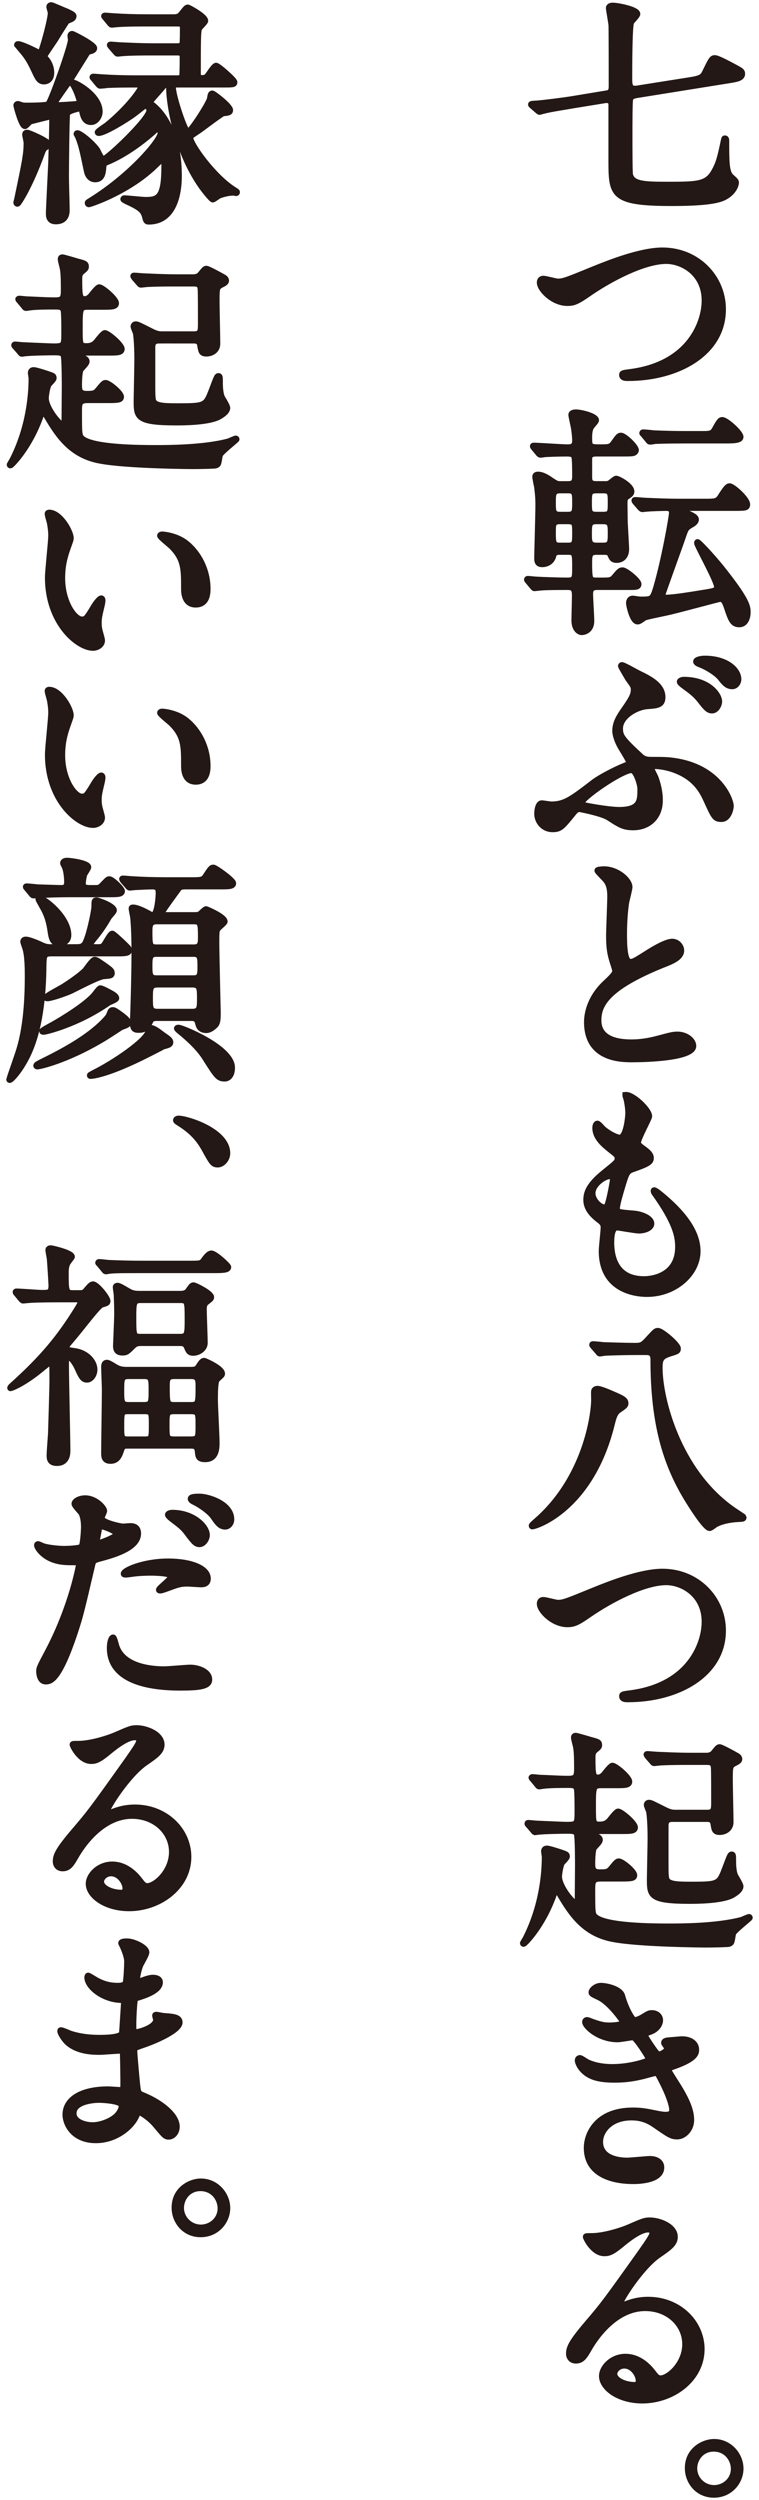<?xml version="1.0" encoding="utf-8"?>
<!-- Generator: Adobe Illustrator 17.0.0, SVG Export Plug-In . SVG Version: 6.00 Build 0)  -->
<!DOCTYPE svg PUBLIC "-//W3C//DTD SVG 1.1//EN" "http://www.w3.org/Graphics/SVG/1.1/DTD/svg11.dtd">
<svg version="1.1" id="レイヤー_1" xmlns="http://www.w3.org/2000/svg" xmlns:xlink="http://www.w3.org/1999/xlink" x="0px"
	 y="0px" width="76px" height="250px" viewBox="0 0 76 250" enable-background="new 0 0 76 250" xml:space="preserve">
<g id="XMLID_2098_">
	<path id="XMLID_2099_" fill="#231815" stroke="#231815" stroke-width="0.6" stroke-miterlimit="10" d="M57.497,10.518
		c-0.807,0.142-2.398,0.38-3.111,0.57c-0.047,0-0.286,0.095-0.356,0.095c-0.072,0-0.096-0.048-0.191-0.119l-0.546-0.475
		c-0.119-0.095-0.119-0.119-0.119-0.142c0-0.047,0.072-0.072,0.642-0.095c0.593-0.047,2.589-0.285,3.705-0.475l3.016-0.499
		c0.475-0.071,0.713-0.095,0.713-0.76c0-0.594,0-5.89-0.023-6.151c-0.024-0.19-0.261-1.591-0.261-1.639
		c0-0.213,0.19-0.261,0.404-0.261c0.474,0,2.445,0.38,2.445,0.831c0,0.166-0.546,0.689-0.617,0.831
		c-0.191,0.356-0.191,4.655-0.191,5.676c0,0.665,0.072,1.069,0.807,0.95l5.249-0.831c1.259-0.19,1.33-0.38,1.567-0.855
		c0.593-1.211,0.665-1.354,0.95-1.354c0.309,0,1.52,0.665,2.185,1.021c0.428,0.238,0.546,0.309,0.546,0.547
		c0,0.427-0.546,0.522-1.306,0.641l-9.192,1.473c-0.26,0.047-0.617,0.095-0.712,0.404c-0.072,0.19-0.072,2.541-0.072,3.587
		c0,0.807,0,3.705,0.047,3.942c0.19,0.974,1.33,1.045,3.658,1.045c3.396,0,4.156-0.024,4.939-1.615
		c0.261-0.523,0.428-0.974,0.784-2.708c0.071-0.285,0.047-0.308,0.142-0.308c0.119,0,0.119,0.166,0.119,0.237
		c0,2.067,0,3.135,0.474,3.587c0.428,0.38,0.499,0.451,0.499,0.593c0,0.238-0.237,0.998-1.187,1.473
		c-0.618,0.309-1.901,0.57-5.225,0.57c-6.056,0-6.056-0.808-6.056-4.37v-5.486c0-0.356-0.286-0.499-0.665-0.427L57.497,10.518z"/>
	<path id="XMLID_2101_" fill="#231815" stroke="#231815" stroke-width="0.6" stroke-miterlimit="10" d="M54.053,28.256
		c0-0.261,0.142-0.38,0.356-0.38c0.237,0,1.235,0.285,1.449,0.285c0.593,0,0.902-0.142,3.823-1.33
		c1.141-0.451,4.393-1.781,6.65-1.781c3.491,0,6.056,2.707,6.056,5.866c0.024,4.323-4.418,6.887-9.524,6.887
		c-0.214,0-0.57,0-0.57-0.308c0-0.19,0.096-0.19,0.974-0.309c5.866-0.831,7.291-5.011,7.291-7.125c0-2.755-2.233-3.966-3.847-3.966
		c-2.256,0-5.652,1.805-7.718,3.23c-1.188,0.831-1.544,0.974-2.185,0.974C55.384,30.299,54.053,28.945,54.053,28.256z"/>
	<path id="XMLID_2103_" fill="#231815" stroke="#231815" stroke-width="0.6" stroke-miterlimit="10" d="M60.537,48.417
		c0.19,0,0.404,0,0.546-0.119c0.096-0.047,0.5-0.427,0.618-0.427c0.19,0,1.52,0.689,1.52,1.282c0,0.214-0.118,0.285-0.522,0.57
		c-0.167,0.119-0.167,0.451-0.167,0.641c0,0.119,0.023,1.781,0.023,1.829c0.047,0.903,0.143,2.565,0.143,2.684
		c0,1.116-0.856,1.116-0.927,1.116c-0.428,0-0.499-0.166-0.665-0.546c-0.095-0.238-0.356-0.261-0.641-0.261h-0.76
		c-0.713,0-0.713,0.404-0.713,1.164c0,1.259,0.071,1.449,0.19,1.567c0.142,0.143,0.237,0.143,0.974,0.143
		c0.878,0,1.069,0,1.353-0.333c0.523-0.618,0.593-0.689,0.832-0.689c0.308,0,1.591,1.021,1.591,1.378
		c0,0.285-0.285,0.285-0.855,0.285h-3.277c-0.595,0-0.713,0.285-0.713,0.713c0,0.38,0.118,2.256,0.118,2.684
		c0,1.069-0.878,1.116-0.95,1.116c-0.309,0-0.736-0.356-0.736-1.164c0-0.333,0.047-2.019,0.047-2.399c0-0.547-0.024-0.95-0.689-0.95
		c-0.925,0-1.876,0-2.659,0.047c-0.072,0-0.641,0.072-0.689,0.072c-0.095,0-0.142-0.095-0.213-0.167l-0.451-0.546
		c-0.072-0.071-0.096-0.119-0.096-0.143c0-0.047,0.048-0.071,0.072-0.071c0.119,0,0.737,0.071,0.855,0.071
		c0.286,0.024,2.185,0.095,3.087,0.095c0.807,0,0.807-0.214,0.807-1.354c0-1.259,0-1.52-0.665-1.52h-0.855
		c-0.237,0-0.569,0-0.665,0.38c-0.118,0.57-0.617,0.855-1.116,0.855c-0.427,0-0.499-0.237-0.499-0.617
		c0-0.285,0.119-4.394,0.119-5.178c0-0.713,0-0.855-0.119-1.9c-0.023-0.142-0.19-0.855-0.19-1.045c0-0.119,0.047-0.213,0.285-0.213
		c0.475,0,1.069,0.404,1.26,0.546c0.546,0.356,0.617,0.404,0.95,0.404h0.783c0.642,0,0.713-0.309,0.713-0.855
		c0-0.38,0-1.781-0.095-1.947c-0.142-0.261-0.499-0.261-0.783-0.261c-0.523,0-1.758,0.024-2.257,0.071
		c-0.047,0.024-0.285,0.047-0.332,0.047c-0.072,0-0.142-0.047-0.214-0.142l-0.451-0.546c-0.095-0.119-0.095-0.119-0.095-0.167
		c0-0.047,0.047-0.047,0.071-0.047c0.475,0,2.85,0.167,3.373,0.167c0.427,0,0.783-0.048,0.783-0.689
		c0-0.333-0.047-0.713-0.095-1.093c-0.023-0.214-0.285-1.33-0.285-1.473c0-0.214,0.332-0.238,0.451-0.238
		c0.546,0,2.019,0.38,2.019,0.784c0,0.119-0.379,0.499-0.451,0.618c-0.142,0.19-0.237,0.475-0.237,1.14
		c0,0.95,0.095,0.95,1.234,0.95c0.807,0,0.951-0.048,1.235-0.452c0.451-0.641,0.523-0.712,0.713-0.712
		c0.356,0,1.496,1.092,1.496,1.448c0,0.095-0.095,0.238-0.261,0.285c-0.19,0.047-0.499,0.047-1.139,0.047H59.73
		c-0.356,0-0.665,0.047-0.736,0.451v1.924c0,0.499,0.165,0.689,0.736,0.689H60.537z M56.879,51.481c0.713,0,0.713-0.38,0.713-1.187
		c0-0.926,0-1.259-0.713-1.259h-0.807c-0.713,0-0.713,0.404-0.713,1.211c0,0.879,0,1.235,0.713,1.235H56.879z M56.072,52.122
		c-0.713,0-0.713,0.333-0.713,1.093c0,1.045,0,1.353,0.713,1.353h0.807c0.713,0,0.713-0.285,0.713-1.282
		c0-0.879,0-1.164-0.713-1.164H56.072z M60.419,51.481c0.736,0,0.736-0.285,0.736-1.235c0-0.879,0-1.211-0.736-1.211H59.73
		c-0.76,0-0.76,0.309-0.76,1.259c0,0.879,0,1.187,0.76,1.187H60.419z M59.73,52.122c-0.76,0-0.76,0.356-0.76,1.282
		c0,0.736,0,1.164,0.784,1.164h0.641c0.76,0,0.76-0.356,0.76-1.282c0-0.76,0-1.164-0.76-1.164H59.73z M63.625,50.222
		c-0.071-0.095-0.095-0.119-0.095-0.166c0-0.048,0.024-0.048,0.095-0.048c0.167,0,0.879,0.072,1.046,0.072
		c1.164,0.047,2.137,0.095,3.253,0.095h2.589c1.188,0,1.33,0,1.711-0.618c0.499-0.784,0.664-0.926,0.831-0.926
		c0.333,0,1.757,1.282,1.757,1.805c0,0.356-0.142,0.356-1.424,0.356h-4.679c-0.167,0-0.356,0-0.356,0.167
		c0,0.166,0.475,0.38,0.665,0.451c0.546,0.238,0.665,0.404,0.665,0.547c0,0.237-0.286,0.427-0.428,0.499
		c-0.57,0.333-0.593,0.404-0.855,1.164c-0.309,0.926-2.066,5.724-2.066,5.842c0,0.309,0.285,0.309,0.404,0.309
		c0.713,0,2.47-0.285,3.325-0.427c1.497-0.238,1.734-0.261,1.734-0.665c0-0.593-1.995-4.133-1.995-4.37c0-0.024,0-0.095,0.047-0.095
		c0.119,0,1.425,1.401,2.352,2.541c2.636,3.301,2.661,3.919,2.661,4.489c0,0.546-0.238,1.187-0.832,1.187
		c-0.665,0-0.832-0.451-1.259-1.733c-0.19-0.547-0.333-0.808-0.665-0.808c-0.142,0-4.56,1.212-5.415,1.378
		c-0.309,0.071-1.995,0.404-2.162,0.499c-0.474,0.333-0.546,0.38-0.688,0.38c-0.523,0-0.855-1.662-0.855-1.805
		c0-0.404,0.237-0.475,0.356-0.475c0.119,0,0.641,0.095,0.76,0.095c1.139,0,1.234,0,1.567-1.069
		c0.855-2.874,1.615-7.244,1.615-7.576c0-0.427-0.237-0.523-0.57-0.523c-0.165,0-1.353,0.024-1.899,0.072
		c-0.095,0-0.428,0.047-0.499,0.047c-0.047,0-0.143-0.047-0.214-0.143L63.625,50.222z M70.108,43.406c1.046,0,1.211,0,1.497-0.522
		c0.404-0.736,0.522-0.879,0.713-0.879c0.404,0,1.829,1.283,1.829,1.687c0,0.166-0.143,0.237-0.356,0.285
		c-0.261,0.071-0.737,0.071-1.33,0.071h-3.872c-2.089,0-2.754,0.047-2.993,0.047c-0.071,0.024-0.427,0.071-0.499,0.071
		c-0.095,0-0.142-0.071-0.214-0.166l-0.451-0.547c-0.095-0.095-0.118-0.119-0.118-0.142c0-0.047,0.047-0.071,0.095-0.071
		c0.165,0,0.902,0.071,1.045,0.095c1.164,0.047,2.138,0.071,3.254,0.071H70.108z"/>
	<path id="XMLID_2176_" fill="#231815" stroke="#231815" stroke-width="0.6" stroke-miterlimit="10" d="M63.886,67.319
		c1.141,0.546,2.447,1.187,2.447,2.399c0,0.784-0.499,0.831-1.544,0.902c-1.116,0.095-2.707,1.021-2.707,2.233
		c0,0.76,0.19,1.045,2.113,2.827c0.261,0.237,0.593,0.308,0.95,0.308c1.52,0,1.71,0.024,2.28,0.095
		c4.56,0.617,5.748,3.895,5.748,4.536c0,0.19-0.19,1.282-0.927,1.282c-0.665,0-0.736-0.19-1.52-1.9
		c-0.332-0.713-0.95-2.066-2.85-2.874c-1.092-0.475-2.089-0.522-2.303-0.522c-0.095,0-0.356,0.024-0.356,0.214
		c0,0.142,0.356,0.784,0.404,0.902c0.214,0.57,0.451,1.401,0.451,2.304c0,1.781-1.235,2.707-2.661,2.707
		c-0.973,0-1.329-0.237-2.47-0.973c-0.665-0.428-2.85-0.855-2.921-0.855c-0.309,0-0.499,0.261-0.689,0.499
		c-1.045,1.282-1.234,1.52-1.994,1.52c-0.974,0-1.544-0.807-1.544-1.544c0-0.333,0.095-1.045,0.451-1.045
		c0.143,0,0.807,0.119,0.951,0.119c1.353,0,2.042-0.522,4.299-2.256c0.546-0.404,1.971-1.187,3.111-1.639
		c0.191-0.071,0.404-0.142,0.404-0.309c0-0.142-0.522-0.998-0.831-1.496c-0.309-0.522-0.57-1.211-0.57-1.662
		c0-0.831,0.451-1.473,0.713-1.876c0.807-1.164,1.141-1.639,1.141-2.233c0-0.333-0.048-0.404-0.57-1.116
		c-0.047-0.071-0.713-1.211-0.713-1.259s0.047-0.095,0.095-0.095C62.39,66.487,63.625,67.176,63.886,67.319z M63.245,77.009
		c-0.998,0-5.059,2.802-5.059,3.349c0,0.024,0,0.047,0.047,0.095c0.071,0.071,2.659,0.547,3.753,0.547
		c2.137,0,2.137-0.927,2.137-2.114C64.123,78.387,63.672,77.009,63.245,77.009z M72.009,70.145c0,0.356-0.286,0.902-0.713,0.902
		c-0.333,0-0.546-0.166-1.235-1.068c-0.427-0.523-0.688-0.736-1.662-1.449c-0.095-0.071-0.332-0.261-0.332-0.356
		c0-0.095,0.213-0.19,0.404-0.19C70.963,67.984,72.009,69.504,72.009,70.145z M73.933,67.936c0,0.285-0.214,0.689-0.618,0.689
		c-0.499,0-0.784-0.333-1.211-0.879c-0.381-0.451-1.306-1.045-2.09-1.33c-0.237-0.095-0.309-0.19-0.309-0.261
		c0-0.167,0.428-0.285,0.879-0.285C72.697,65.87,73.933,66.963,73.933,67.936z"/>
	<path id="XMLID_2183_" fill="#231815" stroke="#231815" stroke-width="0.6" stroke-miterlimit="10" d="M60.585,98.357
		c0.713-0.665,1.021-0.974,1.021-1.283c0-0.071-0.167-0.617-0.214-0.736c-0.285-0.902-0.404-1.449-0.404-2.779
		c0-0.546,0.119-3.301,0.119-3.919c0-1.187-0.333-1.544-0.713-1.924c-0.499-0.523-0.57-0.594-0.57-0.665
		c0-0.095,0.57-0.119,0.642-0.119c1.353,0,2.565,1.092,2.565,1.781c0,0.214-0.285,1.283-0.332,1.52
		c-0.096,0.665-0.214,1.758-0.214,3.135c0,0.903,0,2.827,0.618,2.827c0.332,0,0.474-0.095,1.757-0.902
		c0.261-0.167,1.757-1.116,2.447-1.116c0.546,0,0.902,0.475,0.902,0.879c0,0.713-0.974,1.093-1.829,1.425
		c-5.653,2.28-6.461,4.013-6.461,5.557c0,1.615,1.378,2.209,3.301,2.209c1.188,0,2.138-0.238,2.85-0.427
		c1.069-0.285,1.33-0.356,1.781-0.356c0.807,0,1.567,0.546,1.567,1.14c0,1.211-4.846,1.33-6.104,1.33c-1.092,0-4.536,0-4.536-3.729
		C58.78,101.54,58.97,99.901,60.585,98.357z"/>
	<path id="XMLID_2218_" fill="#231815" stroke="#231815" stroke-width="0.6" stroke-miterlimit="10" d="M65.002,111.633
		c0,0.213-1.116,2.209-1.116,2.613c0,0.166,0.119,0.332,0.428,0.546c0.569,0.404,0.855,0.665,0.855,1.021
		c0,0.38-0.261,0.57-1.758,1.093c-0.641,0.213-0.688,0.38-1.139,1.876c-0.142,0.499-0.499,1.639-0.499,2.066
		c0,0.38,0.095,0.38,1.757,0.522c0.57,0.047,1.687,0.404,1.687,0.998c0,0.427-0.642,0.689-1.235,0.689
		c-0.356,0-2.066-0.309-2.185-0.309c-0.593,0-0.593,1.116-0.593,1.639c0.024,1.069,0.309,3.539,3.277,3.539
		c0.998,0,3.421-0.428,3.421-3.23c0-1.021-0.214-2.375-2.352-5.367c-0.071-0.095-0.095-0.166-0.095-0.238
		c0-0.213,0.523,0.238,0.593,0.285c2.732,2.209,3.8,4.085,3.8,5.747c0,2.256-2.28,4.275-5.059,4.275c-0.451,0-4.536,0-4.536-4.299
		c0-0.38,0.19-1.995,0.19-2.327c0-0.285-0.047-0.451-0.451-0.76c-0.855-0.641-1.283-1.282-1.283-2.019
		c0-0.713,0.261-1.496,1.758-2.707c1.234-0.998,1.377-1.093,1.377-1.425c0-0.309-0.118-0.404-0.641-0.807
		c-0.688-0.547-1.592-1.259-1.592-2.256c0-0.167,0.048-0.427,0.214-0.427c0.119,0,0.523,0.499,0.618,0.57
		c0.641,0.523,1.33,0.831,1.615,0.831c0.665,0,0.855-2.113,0.855-2.446c0-0.475-0.118-1.259-0.237-1.591
		c-0.047-0.095-0.047-0.167-0.047-0.238C63.34,109.424,65.002,110.991,65.002,111.633z M61.06,117.617
		c-0.546,0-1.734,0.808-1.734,1.71c0,0.713,0.737,1.425,1.211,1.425c0.095,0,0.214-0.071,0.261-0.19
		c0.214-0.404,0.57-2.422,0.57-2.541C61.369,117.831,61.369,117.617,61.06,117.617z"/>
	<path id="XMLID_2226_" fill="#231815" stroke="#231815" stroke-width="0.6" stroke-miterlimit="10" d="M62.627,140.341
		c0,0.19-0.047,0.238-0.665,0.665c-0.428,0.285-0.546,0.784-0.736,1.544c-2.115,8.36-7.553,10.094-7.933,10.094
		c-0.023,0-0.047-0.024-0.047-0.072c0-0.047,0.047-0.095,0.475-0.475c4.939-4.299,5.771-10.64,5.771-12.113
		c0-0.261-0.024-0.736,0-0.879c0.047-0.166,0.19-0.214,0.356-0.214c0.214,0,0.95,0.285,1.259,0.428
		C62.343,139.842,62.627,139.984,62.627,140.341z M59.398,134.64c-0.095-0.119-0.095-0.119-0.095-0.166s0.047-0.047,0.071-0.047
		c0.167,0,0.902,0.071,1.069,0.095c0.285,0,1.901,0.071,3.182,0.071c0.665,0,0.76-0.095,1.473-0.879
		c0.523-0.57,0.593-0.618,0.784-0.618c0.379,0,1.994,1.378,1.994,1.758c0,0.261-0.071,0.285-0.783,0.499
		c-0.902,0.285-1.046,0.57-1.046,1.425c0,3.111,1.829,10.284,7.221,14.131c0.19,0.142,1.187,0.784,1.187,0.807
		c0,0.167-0.047,0.167-0.499,0.19c-0.997,0.047-1.805,0.261-2.28,0.522c-0.095,0.047-0.499,0.38-0.617,0.38
		c-0.428,0-1.829-2.209-2.328-3.04c-2.066-3.444-3.3-7.41-3.3-13.822c0-0.713-0.451-0.736-0.737-0.736h-1.116
		c-0.57,0-2.185,0.024-2.993,0.071c-0.071,0-0.427,0.071-0.522,0.071c-0.072,0-0.119-0.071-0.191-0.166L59.398,134.64z"/>
	<path id="XMLID_2261_" fill="#231815" stroke="#231815" stroke-width="0.6" stroke-miterlimit="10" d="M54.053,160.384
		c0-0.261,0.142-0.38,0.356-0.38c0.237,0,1.235,0.285,1.449,0.285c0.593,0,0.902-0.142,3.823-1.33
		c1.141-0.452,4.393-1.781,6.65-1.781c3.491,0,6.056,2.707,6.056,5.866c0.024,4.323-4.418,6.887-9.524,6.887
		c-0.214,0-0.57,0-0.57-0.308c0-0.19,0.096-0.19,0.974-0.309c5.866-0.831,7.291-5.011,7.291-7.125c0-2.755-2.233-3.966-3.847-3.966
		c-2.256,0-5.652,1.805-7.718,3.23c-1.188,0.831-1.544,0.974-2.185,0.974C55.384,162.426,54.053,161.072,54.053,160.384z"/>
	<path id="XMLID_2264_" fill="#231815" stroke="#231815" stroke-width="0.6" stroke-miterlimit="10" d="M52.914,182.515
		c-0.095-0.095-0.095-0.119-0.095-0.142c0-0.047,0.023-0.071,0.071-0.071c0.142,0,0.737,0.071,0.879,0.071s2.589,0.119,2.993,0.119
		c1.069,0,1.069-0.119,1.069-1.448c0-0.38,0-1.924-0.072-2.161c-0.119-0.38-0.404-0.38-0.927-0.38c-0.665,0-1.876,0-2.493,0.095
		c-0.072,0-0.261,0.047-0.333,0.047c-0.095,0-0.142-0.071-0.214-0.166l-0.451-0.547c-0.071-0.071-0.118-0.119-0.118-0.166
		c0-0.024,0.071-0.047,0.095-0.047c0.142,0,0.665,0.071,0.855,0.071c0.285,0,1.899,0.095,2.517,0.095
		c0.902,0.024,1.093-0.095,1.093-0.973c0-0.784,0-1.615-0.096-2.185c-0.023-0.142-0.213-0.807-0.213-0.95
		c0-0.166,0.071-0.19,0.19-0.19c0.071,0,1.306,0.356,1.448,0.404c0.807,0.214,0.879,0.238,0.879,0.546c0,0.072,0,0.167-0.309,0.404
		c-0.309,0.237-0.356,0.427-0.356,0.807c0,1.733,0.047,2.019,0.57,2.019c0.285,0,0.523-0.238,0.618-0.356
		c0.26-0.333,0.665-0.831,0.807-0.831c0.309,0,1.686,1.164,1.686,1.591c0,0.356-0.451,0.356-1.282,0.356h-1.52
		c-0.832,0-0.832,0.214-0.832,2.185c0,1.591,0,1.757,0.689,1.757c0.451,0,0.76-0.142,1.02-0.475
		c0.261-0.333,0.665-0.831,0.807-0.831c0.309,0,1.687,1.164,1.687,1.591c0,0.356-0.451,0.356-1.283,0.356h-3.348
		c-0.214,0-0.333,0-0.333,0.166c0,0.119,0.356,0.19,0.641,0.238c0.261,0.047,0.808,0.166,0.808,0.475
		c0,0.167-0.143,0.309-0.57,0.784c-0.167,0.19-0.19,1.235-0.19,1.52c0,0.523,0,0.95,0.76,0.95c0.736,0,0.855-0.047,1.164-0.404
		c0.546-0.689,0.617-0.689,0.736-0.689c0.332,0,1.544,0.998,1.544,1.378c0,0.285-0.214,0.333-1.26,0.333h-2.066
		c-0.783,0-0.878,0.261-0.878,1.021c0,2.304,0,2.541,0.285,2.803c1.021,0.95,5.771,0.973,7.41,0.973c1.116,0,4.821,0,7.291-0.665
		c0.118-0.047,0.641-0.285,0.713-0.285c0.023,0,0.071,0.024,0.071,0.071c0,0.071-1.52,1.235-1.662,1.567
		c-0.047,0.142-0.119,0.831-0.214,0.926c-0.071,0.072-0.165,0.143-0.451,0.143c-0.404,0.024-1.353,0.047-2.042,0.047
		c-0.333,0-6.65-0.047-9.287-0.547c-2.873-0.522-4.181-2.47-5.367-4.488c-0.047-0.072-0.19-0.333-0.333-0.333
		c-0.142,0-0.237,0.285-0.261,0.356c-1.115,3.159-2.921,4.94-3.016,4.94c-0.047,0-0.072-0.024-0.072-0.072
		c0.072-0.142,0.191-0.332,0.261-0.451c1.687-3.301,1.924-6.579,1.924-8.193c0-0.071-0.071-0.451-0.071-0.523
		c0-0.213,0.118-0.285,0.285-0.285s0.641,0.142,1.306,0.356c0.618,0.213,0.689,0.213,0.689,0.451c0,0.119-0.404,0.522-0.475,0.593
		c-0.19,0.285-0.309,1.187-0.309,1.401c0,0.998,1.353,2.636,1.639,2.636c0.237,0,0.237-0.427,0.237-0.499
		c0-0.57,0.024-2.589,0.024-3.23c0-0.333,0-2.945-0.119-3.182c-0.142-0.309-0.404-0.309-1.092-0.309
		c-0.309,0-2.115,0.024-2.732,0.095c-0.071,0-0.308,0.047-0.355,0.047c-0.072,0-0.119-0.071-0.191-0.166L52.914,182.515z
		 M67.354,181.898c-0.286,0-0.713,0.024-0.713,0.665v4.013c0,1.14,0.047,1.33,0.165,1.496c0.309,0.404,1.26,0.404,2.494,0.404
		c2.661,0,2.708-0.071,3.301-1.615c0.475-1.259,0.523-1.401,0.665-1.401s0.142,0.095,0.142,0.784c0,0.356,0.047,0.974,0.19,1.307
		c0.072,0.166,0.547,0.879,0.547,1.093c0,0.427-0.713,0.807-0.832,0.879c-1.069,0.57-3.633,0.57-4.275,0.57
		c-3.966,0-3.966-0.546-3.966-2.185c0-0.285,0.071-3.444,0.071-4.085c0-1.71-0.118-2.494-0.142-2.66
		c-0.023-0.095-0.237-0.547-0.237-0.665c0-0.095,0.071-0.213,0.214-0.213c0.19,0,0.308,0.071,1.543,0.688
		c0.593,0.309,0.855,0.309,1.141,0.309h3.135c0.713,0,0.713-0.333,0.713-1.116c0-0.689,0-2.993-0.024-3.349
		c-0.023-0.356-0.095-0.617-0.688-0.617h-1.781c-0.689,0-1.853,0-2.803,0.047c-0.095,0-0.641,0.071-0.688,0.071
		c-0.095,0-0.142-0.047-0.214-0.142l-0.475-0.547c-0.071-0.119-0.095-0.142-0.095-0.166c0-0.047,0.047-0.047,0.095-0.047
		c0.143,0,0.879,0.071,1.046,0.071c0.665,0.024,1.899,0.095,3.253,0.095h1.568c0.19,0,0.546,0,0.807-0.356
		c0.332-0.404,0.404-0.499,0.546-0.499c0.19,0,1.638,0.807,1.757,0.879c0.047,0.024,0.214,0.143,0.214,0.309
		c0,0.166-0.167,0.261-0.499,0.427c-0.451,0.238-0.451,0.38-0.451,1.71c0,0.593,0.071,3.515,0.071,4.18
		c0,0.641-0.546,0.973-1.092,0.973c-0.499,0-0.523-0.237-0.618-0.831c-0.072-0.475-0.475-0.475-0.665-0.475H67.354z"/>
	<path id="XMLID_2267_" fill="#231815" stroke="#231815" stroke-width="0.6" stroke-miterlimit="10" d="M62.294,199.589
		c0.405,1.449,1.069,2.447,1.235,2.447c0.095,0,0.499-0.095,0.927-0.38c0.474-0.285,0.546-0.333,0.831-0.333
		c0.475,0,0.807,0.308,0.807,0.713c0,0.38-0.308,0.926-1.02,1.164c-0.072,0.024-0.57,0.213-0.57,0.285
		c0.167,0.285,1.235,1.995,1.448,1.995c0.095,0,0.855-0.261,0.855-0.665c0-0.095-0.308-0.427-0.308-0.522
		c0-0.19,0.237-0.214,0.332-0.238c0.855-0.071,1.33-0.119,1.473-0.119c0.783,0,1.401,0.38,1.401,1.045
		c0,0.333-0.047,0.879-2.09,1.615c-0.617,0.213-0.688,0.261-0.688,0.356c0,0.119,0.024,0.167,0.76,1.33
		c1.164,1.805,1.52,2.85,1.52,3.729c0,0.973-0.76,1.639-1.378,1.639c-0.593,0-0.76-0.119-2.303-1.187
		c-0.927-0.641-1.734-0.713-2.304-0.713c-2.138,0-3.135,1.378-3.135,2.447c0,1.757,2.09,1.876,2.708,1.876
		c0.379,0,1.971-0.166,2.303-0.166c0.286,0,1.116,0.095,1.116,0.855c0,1.354-2.494,1.354-2.779,1.354c-0.688,0-4.679,0-4.679-3.325
		c0-1.377,1.021-3.729,4.607-3.729c0.879,0,1.33,0.095,2.28,0.285c0.665,0.142,0.879,0.142,1.046,0.142
		c0.356,0,0.618-0.119,0.618-0.499c0-0.475-0.356-1.544-1.069-2.921c-0.356-0.688-0.381-0.76-0.595-0.76
		c-0.142,0-1.045,0.261-1.234,0.309c-0.998,0.238-1.781,0.356-2.85,0.356c-1.425,0-2.399-0.19-3.135-0.902
		c-0.381-0.38-0.57-0.831-0.57-1.021c0-0.166,0.119-0.237,0.214-0.237c0.119,0,0.641,0.379,0.76,0.427
		c0.783,0.356,1.662,0.475,2.494,0.475c1.876,0,3.681-0.618,3.681-0.76s-1.33-2.233-1.615-2.233c-0.047,0-1.306,0.214-1.544,0.214
		c-1.852,0-3.253-1.283-3.253-1.734c0-0.071,0.047-0.19,0.19-0.19c0.095,0,0.546,0.19,0.618,0.213
		c0.783,0.261,1.069,0.333,1.638,0.333c0.57,0,1.402-0.119,1.402-0.285c0-0.071-1.283-1.947-2.423-2.517
		c-0.688-0.333-0.783-0.356-0.783-0.523c0-0.237,0.451-0.641,0.927-0.641C60.679,198.591,62.081,198.876,62.294,199.589z"/>
	<path id="XMLID_2269_" fill="#231815" stroke="#231815" stroke-width="0.6" stroke-miterlimit="10" d="M68.613,234.427
		c0-1.948-1.639-3.61-4.014-3.61c-3.135,0-5.153,3.254-5.581,3.99c-0.474,0.807-0.713,1.259-1.353,1.259
		c-0.57,0-0.689-0.475-0.689-0.665c0-0.593,0.191-1.116,1.876-3.087c1.544-1.805,1.781-2.114,5.369-7.149
		c0.783-1.116,1.115-1.615,1.115-1.876c0-0.166-0.165-0.333-0.451-0.333c-0.878,0-2.28,1.188-2.684,1.52
		c-0.95,0.784-1.282,0.855-1.685,0.855c-1.116,0-1.853-1.52-1.853-1.639c0-0.071,0.072-0.071,0.57-0.071
		c1.259,0,3.016-0.57,3.681-0.855c1.473-0.641,1.639-0.713,2.162-0.713c0.95,0,2.493,0.594,2.493,1.639
		c0,0.689-0.546,1.069-1.685,1.853c-1.711,1.211-3.8,4.465-3.8,4.869c0,0.071,0.071,0.166,0.142,0.166
		c0.142-0.047,0.451-0.166,0.593-0.213c0.76-0.285,1.425-0.38,2.09-0.38c3.04,0,5.343,2.256,5.343,4.94
		c0,3.016-2.921,5.13-5.937,5.13c-2.352,0-4.038-1.259-4.038-2.446c0-0.855,0.998-1.924,2.352-1.924c1.116,0,2.043,0.665,2.707,1.52
		c0.333,0.427,0.475,0.641,0.808,0.641C66.95,237.847,68.613,236.398,68.613,234.427z M62.508,236.564
		c-0.569,0-0.997,0.451-0.997,0.831c0,0.618,1.021,1.116,2.043,1.116c0.237,0,0.404-0.166,0.404-0.427
		C63.958,237.514,63.387,236.564,62.508,236.564z"/>
	<path id="XMLID_2277_" fill="#231815" stroke="#231815" stroke-width="0.6" stroke-miterlimit="10" d="M74.147,246.868
		c0,1.33-1.069,2.613-2.661,2.613c-1.615,0-2.612-1.307-2.612-2.66c0-1.805,1.567-2.613,2.636-2.613
		C73.03,244.208,74.147,245.514,74.147,246.868z M69.515,246.845c0,1.069,0.879,1.971,1.995,1.971c1.045,0,1.971-0.807,1.971-1.924
		c0-0.95-0.713-2.019-2.019-2.019C70.203,244.874,69.515,245.918,69.515,246.845z"/>
	<path id="XMLID_2280_" fill="#231815" stroke="#231815" stroke-width="0.6" stroke-miterlimit="10" d="M8.219,11.112
		c-0.023-0.143-0.118-0.261-0.285-0.261c-0.047,0-1.069,0.214-1.211,0.499c-0.072,0.214-0.119,5.676-0.119,6.365
		c0,0.475,0.072,2.731,0.072,3.254c0,0.285,0,1.164-1.093,1.164c-0.688,0-0.688-0.547-0.688-0.784c0-0.428,0.214-4.584,0.237-5.13
		c0.024-1.187,0.096-2.945,0.096-4.227c0-0.071-0.024-0.333-0.261-0.333c-0.404,0.095-1.33,0.333-1.901,0.475
		c-0.118,0.024-0.451,0.475-0.57,0.475c-0.332,0-0.855-1.972-0.855-2.067c0-0.071,0.047-0.142,0.167-0.142
		c0.095,0.024,0.237,0.071,0.356,0.119c0.19,0.047,0.309,0.047,0.451,0.047c0.356,0,2.019,0,2.208-0.142
		c0.286-0.19,2.28-5.819,2.28-6.436c0-0.047-0.047-0.333-0.047-0.404c0-0.095,0.047-0.19,0.167-0.19
		c0.095,0,2.209,1.069,2.209,1.425c0,0.142-0.143,0.214-0.238,0.261C9.123,5.103,8.837,5.174,8.789,5.198
		C8.742,5.245,7.317,7.549,7.032,8c-0.214,0.333-1.592,2.209-1.592,2.352c0,0.119,0.095,0.166,0.214,0.166
		c0.57,0,1.52-0.071,2.066-0.119c0.167-0.024,0.261-0.119,0.261-0.261c0-0.071-0.214-0.855-0.593-1.544
		C7.364,8.546,7.222,8.38,7.222,8.332c0-0.024,0.047-0.071,0.095-0.071c0.286,0,2.661,1.283,2.661,2.898
		c0,0.546-0.404,1.045-0.855,1.045C8.481,12.204,8.338,11.634,8.219,11.112z M1.76,20.374c-0.072,0-0.119-0.047-0.119-0.119
		s0.072-0.285,0.095-0.404c0.784-3.753,0.927-4.441,0.927-5.581c0-0.119-0.142-0.713-0.142-0.831c0-0.143,0.119-0.167,0.214-0.167
		c0.142,0,2.161,0.855,2.161,1.188c0,0.071-0.214,0.19-0.332,0.285c-0.191,0.119-0.261,0.285-0.333,0.475
		C2.948,18.759,1.831,20.374,1.76,20.374z M3.921,5.269c0.119,0,0.191-0.119,0.238-0.213c0.332-0.95,0.925-3.183,0.925-3.776
		c0-0.095-0.142-0.499-0.142-0.594c0-0.071,0.047-0.166,0.19-0.166c0.096,0,1.26,0.522,1.52,0.617
		C7.103,1.35,7.364,1.469,7.364,1.612c0,0.071-0.047,0.213-0.19,0.285C7.103,1.944,6.748,2.063,6.699,2.11
		C6.629,2.158,5.702,3.654,5.535,3.939C5.37,4.2,4.443,5.53,4.443,5.601c0,0.095,0.047,0.19,0.119,0.238
		c0.356,0.38,0.569,0.902,0.569,1.425c0,0.807-0.546,0.879-0.736,0.879c-0.428,0-0.593-0.333-0.784-0.713
		C3.185,6.528,2.948,6.005,2.448,5.364C2.306,5.198,1.949,4.77,1.712,4.485c0-0.047,0.047-0.071,0.095-0.071
		c0.332,0,1.52,0.57,1.971,0.807C3.826,5.245,3.897,5.269,3.921,5.269z M17.72,8.452c-0.214,0-0.404,0-0.404,0.308
		c0,0.832,1.187,4.441,1.496,4.441c0.286,0,2.115-2.85,2.209-3.325c0.071-0.427,0.095-0.522,0.237-0.522s1.781,1.259,1.781,1.662
		c0,0.238-0.214,0.261-0.688,0.309c-0.167,0.024-2.067,1.473-2.447,1.734c-0.76,0.499-0.855,0.57-0.855,0.713
		c0,0.665,2.375,3.99,4.441,5.249c0.072,0.047,0.237,0.142,0.237,0.19s-0.023,0.095-0.095,0.095c-0.071,0-0.165-0.047-0.214-0.047
		c-0.546,0-1.164,0.167-1.496,0.309c-0.095,0.047-0.523,0.38-0.618,0.38c-0.118,0-0.855-0.902-1.211-1.425
		c-2.399-3.467-3.135-8.004-3.159-9.69c0-0.095,0-0.356-0.285-0.356c-0.142,0-0.261,0.095-0.332,0.19
		c-0.191,0.261-1.283,1.425-1.283,1.52c0,0.119,0.095,0.19,0.142,0.238c0.356,0.261,2.731,2.042,2.731,7.149
		c0,0.641,0,4.584-3.016,4.584c-0.119,0-0.238,0-0.309-0.261c-0.19-0.736-0.261-1.021-1.901-1.758
		c-0.047-0.024-0.332-0.166-0.332-0.213s0.047-0.095,0.095-0.095c0.309,0,1.805,0.166,2.138,0.166c1.283,0,1.876-0.238,1.876-3.349
		c0-0.713,0-0.784-0.167-0.784c-0.047,0-1.021,0.974-1.235,1.14c-2.659,2.327-6.056,3.42-6.151,3.42
		c-0.095,0-0.119-0.071-0.119-0.119c0-0.071,0.024-0.071,0.286-0.238c4.085-2.541,7.006-6.033,7.006-6.745
		c0-0.261-0.118-0.475-0.261-0.475c-0.047,0-0.118,0.024-0.19,0.095c-2.541,2.304-4.56,3.135-4.987,3.301
		c-0.072,0.024-0.238,0.095-0.286,0.38c-0.047,0.689-0.118,1.307-0.831,1.307c-0.356,0-0.713-0.238-0.832-0.855
		c-0.499-2.399-0.57-2.612-0.879-3.42c-0.023-0.071-0.142-0.213-0.142-0.261c0-0.024,0.024-0.072,0.072-0.072
		c0.285,0,1.473,0.95,1.994,1.687c0.072,0.142,0.428,0.926,0.595,0.926c0.379,0,4.631-4.013,4.631-4.893
		c0-0.19-0.142-0.451-0.379-0.451c-0.072,0-0.142,0.024-0.19,0.047c-0.143,0.095-0.807,0.641-0.951,0.736
		c-0.76,0.57-2.968,1.924-3.562,1.924c-0.047,0-0.095-0.024-0.095-0.071c0-0.095,0.76-0.593,0.902-0.689
		c2.233-1.828,3.467-3.633,3.467-3.895c0-0.119-0.047-0.19-0.237-0.19c-1.141,0-2.233,0-3.182,0.047
		c-0.072,0.024-0.642,0.071-0.689,0.071c-0.095,0-0.118-0.047-0.213-0.142L9.383,7.881C9.335,7.834,9.265,7.763,9.265,7.715
		S9.335,7.668,9.36,7.668c0.142,0,0.879,0.071,1.045,0.071c0.689,0.047,1.924,0.095,3.254,0.095h4.085c0.191,0,0.405,0,0.5-0.261
		c0.047-0.095,0.047-1.639,0.047-1.876c0-0.451-0.333-0.451-0.547-0.451h-2.47c-0.57,0-2.161,0-2.993,0.071
		c-0.071,0-0.427,0.048-0.499,0.048c-0.095,0-0.167-0.119-0.214-0.167l-0.451-0.522c-0.047-0.071-0.118-0.143-0.118-0.167
		c0-0.047,0.047-0.047,0.095-0.047c0.142,0,0.878,0.071,1.045,0.071c0.665,0.024,1.901,0.095,3.254,0.095h2.351
		c0.167,0,0.428-0.024,0.523-0.238c0.047-0.119,0.047-1.354,0.047-1.615c0-0.427-0.356-0.427-0.546-0.427h-3.064
		c-0.569,0-2.161,0-2.992,0.071c-0.072,0-0.428,0.047-0.5,0.047c-0.095,0-0.142-0.047-0.213-0.142l-0.451-0.547
		c-0.048-0.071-0.119-0.119-0.119-0.166c0-0.047,0.047-0.047,0.095-0.047c0.142,0,0.879,0.071,1.045,0.071
		c0.665,0.047,1.901,0.095,3.254,0.095h2.566c0.332,0,0.569-0.071,0.736-0.285c0.499-0.617,0.546-0.689,0.688-0.689
		c0.072,0,1.734,0.879,1.734,1.33c0,0.142-0.57,0.641-0.618,0.784C19.81,3.179,19.81,4.224,19.81,7.383
		c0,0.309,0.142,0.427,0.404,0.427c0.237,0,0.404-0.047,0.522-0.166c0.143-0.143,0.689-1.069,0.903-1.069
		c0.213,0,1.829,1.425,1.829,1.639c0,0.238-0.119,0.238-1.235,0.238H17.72z"/>
	<path id="XMLID_2292_" fill="#231815" stroke="#231815" stroke-width="0.6" stroke-miterlimit="10" d="M1.523,34.667
		c-0.095-0.095-0.095-0.119-0.095-0.142c0-0.047,0.023-0.071,0.071-0.071c0.142,0,0.737,0.071,0.879,0.071s2.589,0.119,2.993,0.119
		c1.069,0,1.069-0.119,1.069-1.448c0-0.38,0-1.924-0.072-2.161c-0.119-0.38-0.404-0.38-0.927-0.38c-0.665,0-1.876,0-2.493,0.095
		c-0.072,0-0.261,0.047-0.333,0.047c-0.095,0-0.142-0.071-0.214-0.166l-0.451-0.547c-0.071-0.071-0.118-0.119-0.118-0.166
		c0-0.024,0.071-0.047,0.095-0.047c0.142,0,0.665,0.071,0.855,0.071c0.285,0,1.899,0.095,2.517,0.095
		c0.902,0.024,1.093-0.095,1.093-0.973c0-0.784,0-1.615-0.096-2.185c-0.023-0.142-0.213-0.807-0.213-0.95
		c0-0.166,0.071-0.19,0.19-0.19c0.071,0,1.306,0.356,1.448,0.404C8.528,26.355,8.6,26.379,8.6,26.687c0,0.072,0,0.167-0.309,0.404
		c-0.309,0.237-0.356,0.427-0.356,0.807c0,1.733,0.047,2.019,0.57,2.019c0.285,0,0.523-0.238,0.618-0.356
		c0.26-0.333,0.665-0.831,0.807-0.831c0.309,0,1.685,1.164,1.685,1.591c0,0.356-0.451,0.356-1.282,0.356h-1.52
		c-0.832,0-0.832,0.214-0.832,2.185c0,1.591,0,1.757,0.689,1.757c0.451,0,0.76-0.142,1.02-0.475
		c0.261-0.333,0.665-0.831,0.807-0.831c0.309,0,1.687,1.164,1.687,1.591c0,0.356-0.451,0.356-1.283,0.356H7.555
		c-0.214,0-0.333,0-0.333,0.166c0,0.119,0.356,0.19,0.641,0.238c0.261,0.047,0.808,0.166,0.808,0.475
		c0,0.167-0.143,0.309-0.57,0.784c-0.167,0.19-0.19,1.235-0.19,1.52c0,0.523,0,0.95,0.76,0.95c0.736,0,0.855-0.047,1.164-0.404
		c0.546-0.689,0.617-0.689,0.736-0.689c0.332,0,1.544,0.998,1.544,1.378c0,0.285-0.214,0.333-1.26,0.333H8.789
		c-0.783,0-0.878,0.261-0.878,1.021c0,2.304,0,2.541,0.285,2.803c1.021,0.95,5.771,0.973,7.41,0.973c1.116,0,4.821,0,7.291-0.665
		c0.118-0.047,0.641-0.285,0.713-0.285c0.023,0,0.071,0.024,0.071,0.071c0,0.071-1.52,1.235-1.662,1.567
		c-0.047,0.142-0.119,0.831-0.214,0.926c-0.071,0.072-0.165,0.143-0.451,0.143c-0.404,0.024-1.353,0.047-2.042,0.047
		c-0.333,0-6.65-0.047-9.287-0.547c-2.873-0.522-4.181-2.47-5.367-4.488c-0.047-0.072-0.19-0.333-0.333-0.333
		c-0.142,0-0.237,0.285-0.261,0.356c-1.115,3.159-2.921,4.94-3.016,4.94c-0.047,0-0.072-0.024-0.072-0.072
		c0.072-0.142,0.191-0.332,0.261-0.451c1.687-3.301,1.924-6.579,1.924-8.193c0-0.071-0.071-0.451-0.071-0.523
		c0-0.213,0.118-0.285,0.285-0.285s0.641,0.142,1.306,0.356c0.618,0.213,0.689,0.213,0.689,0.451c0,0.119-0.404,0.522-0.475,0.593
		c-0.19,0.285-0.309,1.187-0.309,1.401c0,0.998,1.353,2.636,1.639,2.636c0.237,0,0.237-0.427,0.237-0.499
		c0-0.57,0.024-2.589,0.024-3.23c0-0.333,0-2.945-0.119-3.182c-0.142-0.309-0.404-0.309-1.092-0.309
		c-0.309,0-2.115,0.024-2.732,0.095c-0.071,0-0.308,0.047-0.355,0.047c-0.072,0-0.119-0.071-0.191-0.166L1.523,34.667z
		 M15.963,34.05c-0.286,0-0.713,0.024-0.713,0.665v4.013c0,1.14,0.047,1.33,0.165,1.496c0.309,0.404,1.26,0.404,2.494,0.404
		c2.661,0,2.708-0.071,3.301-1.615c0.475-1.259,0.523-1.401,0.665-1.401c0.142,0,0.142,0.095,0.142,0.784
		c0,0.356,0.047,0.974,0.19,1.307c0.072,0.166,0.547,0.879,0.547,1.093c0,0.427-0.713,0.807-0.832,0.879
		c-1.069,0.57-3.633,0.57-4.275,0.57c-3.966,0-3.966-0.546-3.966-2.185c0-0.285,0.071-3.444,0.071-4.085
		c0-1.71-0.118-2.494-0.142-2.66c-0.023-0.095-0.237-0.547-0.237-0.665c0-0.095,0.071-0.213,0.214-0.213
		c0.19,0,0.308,0.071,1.543,0.688c0.593,0.309,0.855,0.309,1.141,0.309h3.135c0.713,0,0.713-0.333,0.713-1.116
		c0-0.689,0-2.993-0.024-3.349C20.071,28.612,20,28.35,19.406,28.35h-1.781c-0.689,0-1.853,0-2.803,0.047
		c-0.095,0-0.641,0.071-0.688,0.071c-0.095,0-0.142-0.047-0.214-0.142l-0.475-0.547c-0.071-0.119-0.095-0.142-0.095-0.166
		c0-0.047,0.047-0.047,0.095-0.047c0.143,0,0.879,0.071,1.046,0.071c0.665,0.024,1.899,0.095,3.253,0.095h1.568
		c0.19,0,0.546,0,0.807-0.356c0.332-0.404,0.404-0.499,0.546-0.499c0.19,0,1.638,0.807,1.757,0.879
		c0.047,0.024,0.214,0.143,0.214,0.309c0,0.166-0.167,0.261-0.499,0.427c-0.451,0.238-0.451,0.38-0.451,1.71
		c0,0.593,0.071,3.515,0.071,4.18c0,0.641-0.546,0.973-1.092,0.973c-0.499,0-0.523-0.237-0.618-0.831
		c-0.072-0.475-0.475-0.475-0.665-0.475H15.963z"/>
	<path id="XMLID_2301_" fill="#231815" stroke="#231815" stroke-width="0.6" stroke-miterlimit="10" d="M7.08,53.808
		c0,0.19-0.047,0.261-0.285,0.95c-0.333,0.927-0.57,1.805-0.57,3.064c0,2.399,1.234,4.133,1.971,4.133
		c0.404,0,0.499-0.119,1.211-1.306c0.142-0.238,0.546-0.807,0.736-0.807c0.072,0,0.119,0.095,0.119,0.19
		c0,0.095-0.047,0.404-0.071,0.475c-0.261,1.093-0.309,1.307-0.309,1.805c0,0.404,0.071,0.713,0.142,0.95
		c0.071,0.261,0.19,0.665,0.19,0.784c0,0.475-0.499,0.736-0.902,0.736c-1.52,0-4.513-2.493-4.513-7.03
		c0-0.665,0.332-3.586,0.332-4.204c0-0.475-0.095-1.116-0.165-1.378c-0.167-0.593-0.191-0.665-0.191-0.807
		c0-0.071,0.096-0.095,0.143-0.095C6.011,51.266,7.08,53.166,7.08,53.808z M18.669,54.354c1.211,0.974,2.113,2.66,2.113,4.536
		c0,0.451-0.047,1.567-1.187,1.567c-1.164,0-1.164-1.282-1.164-1.591c0-1.971,0-2.969-1.259-4.227
		c-0.191-0.19-1.141-0.927-1.141-1.069c0-0.071,0.095-0.119,0.214-0.119C16.271,53.451,17.648,53.523,18.669,54.354z"/>
	<path id="XMLID_2304_" fill="#231815" stroke="#231815" stroke-width="0.6" stroke-miterlimit="10" d="M7.08,71.522
		c0,0.19-0.047,0.261-0.285,0.95c-0.333,0.927-0.57,1.805-0.57,3.064c0,2.399,1.234,4.133,1.971,4.133
		c0.404,0,0.499-0.119,1.211-1.306c0.142-0.238,0.546-0.808,0.736-0.808c0.072,0,0.119,0.095,0.119,0.19
		c0,0.095-0.047,0.404-0.071,0.475c-0.261,1.093-0.309,1.307-0.309,1.805c0,0.404,0.071,0.713,0.142,0.95
		c0.071,0.261,0.19,0.665,0.19,0.784c0,0.475-0.499,0.736-0.902,0.736c-1.52,0-4.513-2.494-4.513-7.03
		c0-0.665,0.332-3.586,0.332-4.204c0-0.475-0.095-1.116-0.165-1.378C4.8,69.29,4.775,69.219,4.775,69.076
		c0-0.071,0.096-0.095,0.143-0.095C6.011,68.981,7.08,70.881,7.08,71.522z M18.669,72.068c1.211,0.974,2.113,2.66,2.113,4.536
		c0,0.451-0.047,1.567-1.187,1.567c-1.164,0-1.164-1.282-1.164-1.591c0-1.971,0-2.969-1.259-4.227
		c-0.191-0.19-1.141-0.927-1.141-1.069c0-0.071,0.095-0.119,0.214-0.119C16.271,71.166,17.648,71.237,18.669,72.068z"/>
	<path id="XMLID_2464_" fill="#231815" stroke="#231815" stroke-width="0.6" stroke-miterlimit="10" d="M7.721,94.723
		c0.737,0,0.832-0.333,1.116-1.187c0.261-0.831,0.618-2.494,0.618-2.898c0-0.522,0-0.593,0.214-0.593
		c0.142,0,1.734,0.546,1.734,0.997c0,0.143-0.475,0.594-0.523,0.713c-0.237,0.404-0.713,1.235-1.544,2.209
		c-0.071,0.119-0.332,0.404-0.332,0.499c0,0.261,0.19,0.261,0.855,0.261c0.261,0,0.428-0.047,0.57-0.238
		c0.142-0.166,0.618-1.116,0.807-1.116c0.142,0,1.33,1.14,1.567,1.401c0.047,0.024,0.119,0.19,0.119,0.261
		c0,0.309-0.475,0.309-1.26,0.309H5.109c-0.737,0-0.737,0.285-0.76,1.282c-0.024,2.684-0.309,6.484-1.734,9.191
		C1.855,107.264,1.095,108,0.975,108c-0.047,0-0.047-0.047-0.047-0.071s0.879-2.518,1.021-3.016c0.642-2.138,0.832-4.75,0.832-7.267
		c0-0.665,0-2.209-0.286-2.945c-0.047-0.142-0.165-0.475-0.165-0.522c0-0.19,0.165-0.214,0.261-0.214
		c0.332,0,1.282,0.404,1.615,0.57c0.285,0.119,0.474,0.19,0.831,0.19H7.721z M2.709,88.857c-0.071-0.095-0.118-0.119-0.118-0.167
		s0.047-0.047,0.095-0.047c0.142,0,0.878,0.071,1.045,0.095c0.737,0.024,2.185,0.071,2.447,0.071c0.379,0,0.546-0.213,0.546-0.57
		c0-0.047,0-0.927-0.214-1.496c-0.023-0.071-0.19-0.356-0.19-0.427c0-0.167,0.19-0.238,0.404-0.238c0.332,0,2.113,0.238,2.113,0.641
		c0,0.119-0.356,0.618-0.404,0.736c-0.071,0.261-0.142,0.689-0.142,0.879c0,0.309,0.142,0.475,0.713,0.475h0.451
		c0.356,0,0.499,0,0.713-0.213c0.641-0.665,0.641-0.665,0.784-0.665c0.285,0,1.259,0.95,1.259,1.187
		c0,0.309-0.475,0.309-1.259,0.309H6.866c-0.688,0-1.852,0.024-2.803,0.071c-0.095,0-0.641,0.047-0.688,0.047
		c-0.095,0-0.142-0.047-0.214-0.142L2.709,88.857z M12.828,102.276c0,0.19-0.072,0.213-0.713,0.451
		c-0.167,0.119-1.663,1.093-1.972,1.259c-3.467,2.043-6.127,2.66-6.412,2.66c-0.047,0-0.095-0.024-0.095-0.071
		c0-0.095,0.072-0.142,0.783-0.499c2.376-1.164,4.846-2.589,6.294-4.251c0.167-0.19,0.19-0.261,0.333-0.618
		c0.047-0.142,0.142-0.19,0.237-0.19c0.119,0,0.19,0,0.902,0.522C12.423,101.73,12.828,102.015,12.828,102.276z M5.988,94.32
		c-0.665,0-0.808-0.285-0.951-1.354c-0.142-0.902-0.356-1.567-0.807-2.327c-0.071-0.142-0.379-0.665-0.379-0.713
		c0-0.095,0.095-0.095,0.118-0.095c0.451,0,2.875,1.876,2.875,3.681C6.843,94.011,6.509,94.32,5.988,94.32z M11.64,99.83
		c0,0.143-0.688,0.38-0.784,0.452c-3.111,2.161-6.293,2.897-6.459,2.897c-0.119,0-0.167,0-0.167-0.071s0.807-0.499,1.021-0.618
		c1.021-0.57,3.468-2.066,4.251-3.064c0.261-0.332,0.451-0.593,0.546-0.593c0.119,0,0.642,0.261,0.807,0.356
		C11.212,99.378,11.64,99.592,11.64,99.83z M11.189,97.336c0,0.238-0.214,0.238-0.807,0.285c-0.57,0.047-2.873,1.282-3.349,1.496
		c-0.593,0.261-1.924,0.712-2.28,0.712c-0.072,0-0.142,0-0.142-0.071c0-0.166,1.448-0.902,1.71-1.069
		c0.119-0.071,1.543-0.973,2.208-1.639c0.143-0.166,0.737-1.069,0.951-1.069c0.095,0,0.165,0,0.95,0.547
		C11.117,97.027,11.189,97.075,11.189,97.336z M16.817,103.867c0.095,0.071,0.237,0.214,0.237,0.356c0,0.238-0.19,0.285-0.713,0.427
		c-0.023,0.024-1.425,0.736-1.567,0.807c-3.99,2.019-5.534,2.138-5.699,2.138c-0.024,0-0.072,0-0.072-0.047
		c0-0.047,0.047-0.071,0.546-0.333c1.806-0.903,5.059-3.064,5.32-4.061c0.095-0.333,0.095-0.356,0.214-0.356
		c0.332,0,0.95,0.499,1.021,0.547C16.2,103.44,16.723,103.772,16.817,103.867z M19.429,91.517c0.261,0,0.475,0,0.642-0.143
		c0.071-0.047,0.451-0.451,0.569-0.451c0.047,0,1.853,0.76,1.853,1.235c0,0.119-0.546,0.547-0.642,0.665
		c-0.19,0.214-0.19,0.356-0.19,1.544c0,1.069,0.142,6.602,0.142,6.84c0,0.689,0,1.116-0.309,1.378
		c-0.26,0.237-0.546,0.427-0.831,0.427c-0.642,0-0.76-0.427-0.807-0.618c-0.095-0.356-0.167-0.593-0.689-0.593h-3.372
		c-0.261,0-0.593,0-0.713,0.261c-0.309,0.594-0.475,0.927-1.188,0.927c-0.451,0-0.593-0.119-0.593-0.784
		c0-0.143,0.047-0.855,0.047-1.021c0.072-2.256,0.119-4.513,0.119-5.938c0-1.068-0.024-2.232-0.119-3.396
		c0-0.142-0.167-0.831-0.167-0.997c0-0.095,0.072-0.095,0.143-0.095c0.404,0,1.021,0.308,1.52,0.57
		c0.165,0.095,0.309,0.19,0.451,0.19c0.474,0,0.593-1.853,0.593-2.161c0-0.333,0-0.713-0.618-0.713
		c-0.404,0-1.353,0.047-1.757,0.071c-0.072,0-0.428,0.047-0.499,0.047c-0.095,0-0.142-0.047-0.214-0.142l-0.475-0.547
		c-0.047-0.071-0.095-0.119-0.095-0.166s0.047-0.047,0.095-0.047c0.143,0,0.879,0.071,1.021,0.071
		c0.689,0.047,1.924,0.095,3.278,0.095h2.446c1.046,0,1.259,0,1.52-0.404c0.499-0.76,0.57-0.855,0.784-0.855
		c0.19,0,1.971,1.259,1.971,1.567s-0.475,0.309-1.259,0.309h-3.468c-0.214,0-0.499,0-0.665,0.142
		c-0.047,0.047-0.688,0.927-1.045,1.425c-0.57,0.807-0.641,0.902-0.641,1.045c0,0.261,0.213,0.261,0.451,0.261H19.429z
		 M19.406,94.747c0.665,0,0.713-0.404,0.713-0.926c0-1.401,0-1.687-0.713-1.687h-3.729c-0.641,0-0.713,0.404-0.713,0.927
		c0,1.425,0,1.686,0.713,1.686H19.406z M19.406,97.835c0.665,0,0.665-0.451,0.665-1.235c0-0.76,0-1.211-0.665-1.211h-3.777
		c-0.665,0-0.665,0.451-0.665,1.211c0,0.784,0,1.235,0.665,1.235H19.406z M19.24,101.184c0.783,0,0.783-0.404,0.783-1.354
		c0-0.997,0-1.377-0.783-1.377h-3.444c-0.784,0-0.784,0.404-0.784,1.353c0,0.998,0,1.378,0.784,1.378H19.24z M22.517,107.858
		c-0.641,0-0.783-0.19-1.899-1.948c-0.214-0.356-0.784-1.259-2.447-2.636c-0.119-0.095-0.451-0.356-0.451-0.427
		c0-0.071,0.119-0.071,0.167-0.071c0.332,0,5.343,2.019,5.343,3.99C23.229,107.691,22.731,107.858,22.517,107.858z"/>
	<path id="XMLID_2519_" fill="#231815" stroke="#231815" stroke-width="0.6" stroke-miterlimit="10" d="M21.804,116.451
		c-0.474,0-0.569-0.166-1.353-1.591c-0.475-0.831-1.092-1.663-2.494-2.541c-0.071-0.047-0.332-0.19-0.332-0.285
		c0-0.071,0.071-0.166,0.261-0.166c0.831,0,4.869,1.235,4.869,3.467C22.755,115.904,22.28,116.451,21.804,116.451z"/>
	<path id="XMLID_2521_" fill="#231815" stroke="#231815" stroke-width="0.6" stroke-miterlimit="10" d="M5.844,129.939
		c-2.089,0-2.779,0.048-3.016,0.072c-0.072,0-0.428,0.047-0.499,0.047c-0.095,0-0.119-0.047-0.214-0.143l-0.451-0.546
		c-0.095-0.095-0.095-0.119-0.095-0.166c0-0.024,0.023-0.048,0.071-0.048c0.404,0,2.185,0.143,2.541,0.143
		c0.713,0,0.974,0,0.974-0.736c0-0.238-0.142-2.447-0.167-2.684c-0.023-0.143-0.142-0.76-0.142-0.879
		c0-0.142,0.167-0.166,0.237-0.166c0.119,0,2.115,0.451,2.115,0.855c0,0.047-0.333,0.451-0.356,0.499
		c-0.214,0.261-0.261,0.712-0.261,1.021c0,1.9,0,2.114,0.736,2.114h0.642c0.451,0,0.474-0.047,0.855-0.499
		c0.19-0.213,0.332-0.379,0.499-0.379c0.379,0,1.448,1.33,1.448,1.662c0,0.19-0.071,0.213-0.569,0.356
		c-0.261,0.071-1.188,1.259-1.711,1.9c-0.522,0.665-1.069,1.33-1.615,1.971c-0.095,0.119-0.214,0.238-0.214,0.475
		c0,0.19,0.072,0.19,0.832,0.309c1.092,0.142,1.971,0.974,1.971,1.853c0,0.546-0.379,0.998-0.736,0.998s-0.523-0.19-0.879-0.974
		c-0.167-0.404-0.618-1.259-0.997-1.259c-0.238,0-0.238,0.071-0.238,0.831c0,1.353,0.143,7.315,0.143,8.526
		c0,0.404-0.096,1.211-1.046,1.211c-0.736,0-0.736-0.451-0.736-0.807c0-0.213,0.118-1.805,0.142-2.137
		c0.023-0.665,0.142-4.703,0.142-5.178c0-0.285,0-1.544-0.023-1.686c-0.048-0.143-0.096-0.238-0.238-0.238
		c-0.071,0-0.618,0.475-0.641,0.475c-1.781,1.52-3.159,2.09-3.301,2.09c-0.047,0-0.024-0.095,0.142-0.238
		c3.017-2.707,4.75-4.773,6.555-7.695c0.237-0.38,0.332-0.57,0.332-0.713c0-0.213-0.237-0.238-0.499-0.238H5.844z M19.003,126.376
		c1.045,0,1.164,0,1.425-0.38c0.355-0.499,0.569-0.641,0.736-0.641c0.379,0,1.687,1.212,1.687,1.354
		c0,0.238-0.309,0.309-1.259,0.309h-7.482c-1.734,0-2.398,0-2.993,0.047c-0.095,0-0.427,0.071-0.499,0.071
		c-0.095,0-0.142-0.071-0.214-0.166l-0.451-0.547c-0.095-0.095-0.118-0.119-0.118-0.142c0-0.047,0.047-0.071,0.095-0.071
		c0.165,0,0.902,0.095,1.045,0.095c1.164,0.047,2.138,0.071,3.254,0.071H19.003z M12.732,144.569c-0.237,0-0.451,0-0.593,0.427
		c-0.167,0.499-0.356,1.093-1.069,1.093c-0.641,0-0.641-0.427-0.641-0.831c0-0.879,0.071-5.273,0.071-6.27
		c0-0.333-0.071-1.924-0.071-2.28c0-0.119,0-0.427,0.285-0.427c0.142,0,0.57,0.261,0.832,0.427c0.309,0.167,0.546,0.285,1.116,0.285
		h6.412c0.451,0,0.642-0.047,0.807-0.333c0.286-0.427,0.381-0.57,0.57-0.57c0.047,0,1.781,0.736,1.781,1.282
		c0,0.142-0.072,0.166-0.499,0.57c-0.214,0.167-0.214,1.568-0.214,2.019c0,0.617,0.167,3.61,0.167,4.299
		c0,0.522,0,1.663-1.141,1.663c-0.665,0-0.688-0.261-0.736-0.76c-0.047-0.594-0.404-0.594-0.713-0.594H12.732z M18.052,129.393
		c0.523,0,0.689-0.166,0.807-0.333c0.286-0.404,0.356-0.522,0.523-0.522c0.142,0,1.757,0.784,1.757,1.187
		c0,0.142-0.047,0.166-0.499,0.522c-0.237,0.19-0.237,0.523-0.237,0.76c0,0.333,0.095,2.779,0.095,3.301
		c0,0.57-0.618,0.974-1.139,0.974c-0.404,0-0.475-0.167-0.642-0.57c-0.165-0.404-0.474-0.404-0.688-0.404h-3.967
		c-0.451,0-0.593,0.166-0.76,0.309c-0.546,0.546-0.641,0.641-1.021,0.641c-0.474,0-0.665-0.19-0.665-0.665
		c0-0.047,0.119-2.707,0.119-3.23c0-0.665-0.023-1.259-0.047-1.853c0-0.119-0.095-0.665-0.095-0.784c0-0.119,0.095-0.142,0.19-0.142
		c0.142,0,0.641,0.285,0.95,0.475c0.523,0.309,0.737,0.333,1.33,0.333H18.052z M14.443,140.508c0.736,0,0.736-0.333,0.736-1.449
		s0-1.448-0.736-1.448h-1.567c-0.737,0-0.737,0.332-0.737,1.448s0,1.449,0.737,1.449H14.443z M14.513,143.951
		c0.689,0,0.689-0.166,0.689-1.473c0-1.14,0-1.353-0.689-1.353h-1.685c-0.689,0-0.689,0.166-0.689,1.473c0,1.14,0,1.353,0.689,1.353
		H14.513z M14.062,130.01c-0.713,0-0.713,0.38-0.713,1.733c0,1.758,0,1.947,0.713,1.947h3.99c0.737,0,0.737-0.356,0.737-1.733
		c0-1.758,0-1.947-0.737-1.947H14.062z M19.097,143.951c0.783,0,0.783-0.237,0.783-1.401c0-1.212,0-1.425-0.783-1.425h-1.639
		c-0.783,0-0.783,0.238-0.783,1.401c0,1.211,0,1.425,0.783,1.425H19.097z M19.121,140.508c0.76,0,0.76-0.19,0.76-1.947
		c0-0.665-0.095-0.95-0.76-0.95h-1.662c-0.665,0-0.76,0.261-0.76,0.95c0,1.758,0,1.947,0.76,1.947H19.121z"/>
	<path id="XMLID_2531_" fill="#231815" stroke="#231815" stroke-width="0.6" stroke-miterlimit="10" d="M4.775,165.205
		c2.447-4.631,3.136-8.716,3.136-8.74c0-0.237-0.096-0.237-0.856-0.237c-0.499,0-1.329-0.024-2.113-0.428
		c-0.76-0.38-1.234-1.045-1.234-1.282c0-0.071,0.071-0.095,0.095-0.095c0.095,0,0.451,0.19,0.546,0.213
		c0.356,0.119,1.33,0.261,2.113,0.261c0.356,0,1.497-0.047,1.687-0.213c0.19-0.167,0.261-1.781,0.261-1.948
		c0-0.19,0-0.997-0.286-1.473c-0.095-0.119-0.665-0.712-0.665-0.879c0-0.237,0.452-0.546,1.069-0.546
		c1.069,0,1.901,0.973,1.901,1.259c0,0.119-0.261,0.594-0.261,0.713c0,0.451,1.901,0.855,2.138,0.855
		c0.095,0,0.618-0.047,0.736-0.047c0.191,0,0.784,0,0.784,0.736c0,1.33-2.019,2.019-3.586,2.446
		c-0.807,0.214-0.903,0.238-0.998,0.665c-1.211,5.178-1.234,5.201-1.733,6.745c-1.639,4.94-2.494,4.94-2.945,4.94
		c-0.57,0-0.642-0.784-0.642-1.045C3.921,166.819,4.04,166.582,4.775,165.205z M9.788,154.351c0.118,0,1.924-0.641,1.924-0.95
		c0-0.237-1.283-0.76-1.544-0.76c-0.142,0-0.214,0.047-0.261,0.285c-0.095,0.475-0.095,0.546-0.214,1.116
		C9.669,154.208,9.644,154.351,9.788,154.351z M11.592,164.421c0.499,2.067,3.063,2.518,4.869,2.518
		c0.404,0,2.208-0.167,2.589-0.167c0.807,0,1.899,0.404,1.899,1.187c0,0.665-0.878,0.808-2.898,0.808
		c-3.847,0-7.053-0.974-7.053-3.967c0-0.546,0.142-1.045,0.332-1.045C11.426,163.756,11.568,164.35,11.592,164.421z M16.841,156.156
		c2.257,0,3.967,0.665,3.967,1.71c0,0.57-0.499,0.57-0.688,0.57c-0.214,0-1.141-0.071-1.33-0.071c-0.428,0-0.784,0-1.757,0.38
		c-0.595,0.214-0.832,0.309-0.998,0.309c-0.047,0-0.118,0-0.118-0.071c0-0.167,1.234-1.069,1.234-1.33
		c0-0.356-1.687-0.38-2.042-0.38c-0.523,0-1.165,0.024-1.711,0.095c-0.142,0.024-0.688,0.095-0.783,0.095
		c-0.072,0-0.191,0-0.214-0.047C12.233,157.106,14.299,156.156,16.841,156.156z M20.712,153.519c0,0.38-0.333,0.903-0.737,0.903
		c-0.332,0-0.522-0.167-1.211-1.093c-0.404-0.547-0.617-0.713-1.615-1.473c-0.095-0.071-0.332-0.285-0.332-0.38
		c0-0.095,0.214-0.19,0.427-0.19C19.359,151.287,20.712,152.664,20.712,153.519z M23.159,151.952c0,0.309-0.214,0.713-0.618,0.713
		c-0.523,0-0.807-0.451-1.188-0.997c-0.309-0.452-1.211-1.14-1.971-1.496c-0.237-0.119-0.285-0.214-0.285-0.285
		c0-0.214,0.546-0.214,0.902-0.214C20.807,149.672,23.159,150.361,23.159,151.952z"/>
	<path id="XMLID_2538_" fill="#231815" stroke="#231815" stroke-width="0.6" stroke-miterlimit="10" d="M17.221,185.2
		c0-1.948-1.639-3.61-4.014-3.61c-3.135,0-5.153,3.254-5.581,3.99c-0.474,0.807-0.713,1.259-1.353,1.259
		c-0.57,0-0.689-0.475-0.689-0.665c0-0.593,0.191-1.116,1.876-3.087c1.544-1.805,1.781-2.114,5.369-7.149
		c0.783-1.116,1.115-1.615,1.115-1.876c0-0.166-0.165-0.333-0.451-0.333c-0.878,0-2.28,1.188-2.684,1.52
		c-0.95,0.784-1.282,0.855-1.685,0.855c-1.116,0-1.853-1.52-1.853-1.639c0-0.071,0.072-0.071,0.57-0.071
		c1.259,0,3.016-0.57,3.681-0.855c1.473-0.641,1.639-0.713,2.162-0.713c0.95,0,2.493,0.594,2.493,1.639
		c0,0.689-0.546,1.069-1.685,1.853c-1.711,1.211-3.8,4.465-3.8,4.869c0,0.071,0.071,0.166,0.142,0.166
		c0.142-0.047,0.451-0.166,0.593-0.213c0.76-0.285,1.425-0.38,2.09-0.38c3.04,0,5.343,2.256,5.343,4.94
		c0,3.016-2.921,5.13-5.937,5.13c-2.352,0-4.038-1.259-4.038-2.446c0-0.855,0.998-1.924,2.352-1.924c1.116,0,2.043,0.665,2.707,1.52
		c0.333,0.427,0.475,0.641,0.808,0.641C15.559,188.62,17.221,187.171,17.221,185.2z M11.117,187.337
		c-0.569,0-0.997,0.451-0.997,0.831c0,0.618,1.021,1.116,2.043,1.116c0.237,0,0.404-0.166,0.404-0.427
		C12.566,188.287,11.996,187.337,11.117,187.337z"/>
	<path id="XMLID_2568_" fill="#231815" stroke="#231815" stroke-width="0.6" stroke-miterlimit="10" d="M12.305,194.672
		c-0.024-0.071-0.167-0.309-0.167-0.356c0-0.167,0.451-0.167,0.593-0.167c0.642,0,1.924,0.594,1.924,1.093
		c0,0.238-0.522,1.093-0.593,1.259c-0.167,0.381-0.356,1.212-0.356,1.544c0,0.047,0,0.142,0.095,0.142
		c0.072,0,0.142-0.024,0.665-0.214c0.214-0.071,0.546-0.19,0.855-0.19c0.238,0,0.689,0.071,0.689,0.451
		c0,0.879-1.615,1.354-2.28,1.567c-0.191,0.047-0.238,0.071-0.261,0.427c-0.024,0.071-0.119,1.33-0.119,2.304
		c0,0.547,0,0.689,0.309,0.689c0.261,0,1.971-0.475,1.971-1.235c0-0.071-0.095-0.356-0.095-0.427s0.072-0.071,0.119-0.071
		c0.118,0,0.618,0.119,0.736,0.119c0.974,0.071,1.592,0.119,1.592,0.641c0,0.831-2.636,1.924-3.729,2.28
		c-0.736,0.261-0.807,0.285-0.807,0.522c0,0.451,0.261,3.182,0.286,3.42c0.095,0.784,0.095,0.879,0.593,1.069
		c1.852,0.76,3.372,2.019,3.372,3.135c0,0.618-0.427,0.998-0.807,0.998c-0.332,0-0.427-0.119-1.282-1.14
		c-0.475-0.594-1.402-1.283-1.663-1.283c-0.142,0-0.19,0.119-0.308,0.38c-0.5,1.116-2.09,2.399-4.038,2.399
		c-2.233,0-3.04-1.592-3.04-2.565c0-1.425,1.449-2.518,4.275-2.518c0.214,0,1.092,0.071,1.259,0.071
		c0.261,0,0.261-0.071,0.261-0.879c0-0.475-0.024-2.066-0.047-2.707c0-0.214,0-0.356-0.237-0.356c-0.333,0-1.758,0.119-2.067,0.119
		c-0.546,0-2.208,0.024-3.277-0.973c-0.332-0.333-0.688-0.903-0.688-1.093c0-0.047,0-0.095,0.071-0.095
		c0.142,0,0.784,0.285,0.902,0.333c1.069,0.356,2.138,0.427,2.875,0.427c0.569,0,2.161,0,2.327-0.452
		c0.023-0.071,0.213-3.182,0.213-3.206c0-0.119-0.118-0.119-0.499-0.142c-1.685-0.119-3.182-1.33-3.182-2.256
		c0-0.047,0.024-0.167,0.095-0.167c0.024,0,0.595,0.333,0.665,0.38c1.046,0.641,1.948,0.641,2.304,0.641
		c0.499,0,0.736-0.119,0.783-0.356c0.072-0.238,0.142-1.591,0.142-2.09C12.732,195.669,12.423,194.933,12.305,194.672z
		 M9.906,209.991c-0.047,0-2.541,0-2.541,1.354c0,0.902,1.235,1.187,1.901,1.187c0.783,0,1.805-0.38,2.351-0.879
		c0.428-0.38,0.642-0.95,0.547-1.164C11.996,210.086,10.334,209.991,9.906,209.991z"/>
	<path id="XMLID_2571_" fill="#231815" stroke="#231815" stroke-width="0.6" stroke-miterlimit="10" d="M22.755,220.818
		c0,1.33-1.069,2.613-2.661,2.613c-1.615,0-2.612-1.307-2.612-2.66c0-1.805,1.567-2.613,2.636-2.613
		C21.639,218.158,22.755,219.464,22.755,220.818z M18.123,220.794c0,1.069,0.879,1.971,1.995,1.971c1.045,0,1.971-0.807,1.971-1.924
		c0-0.95-0.713-2.019-2.019-2.019C18.812,218.823,18.123,219.868,18.123,220.794z"/>
</g>
</svg>
